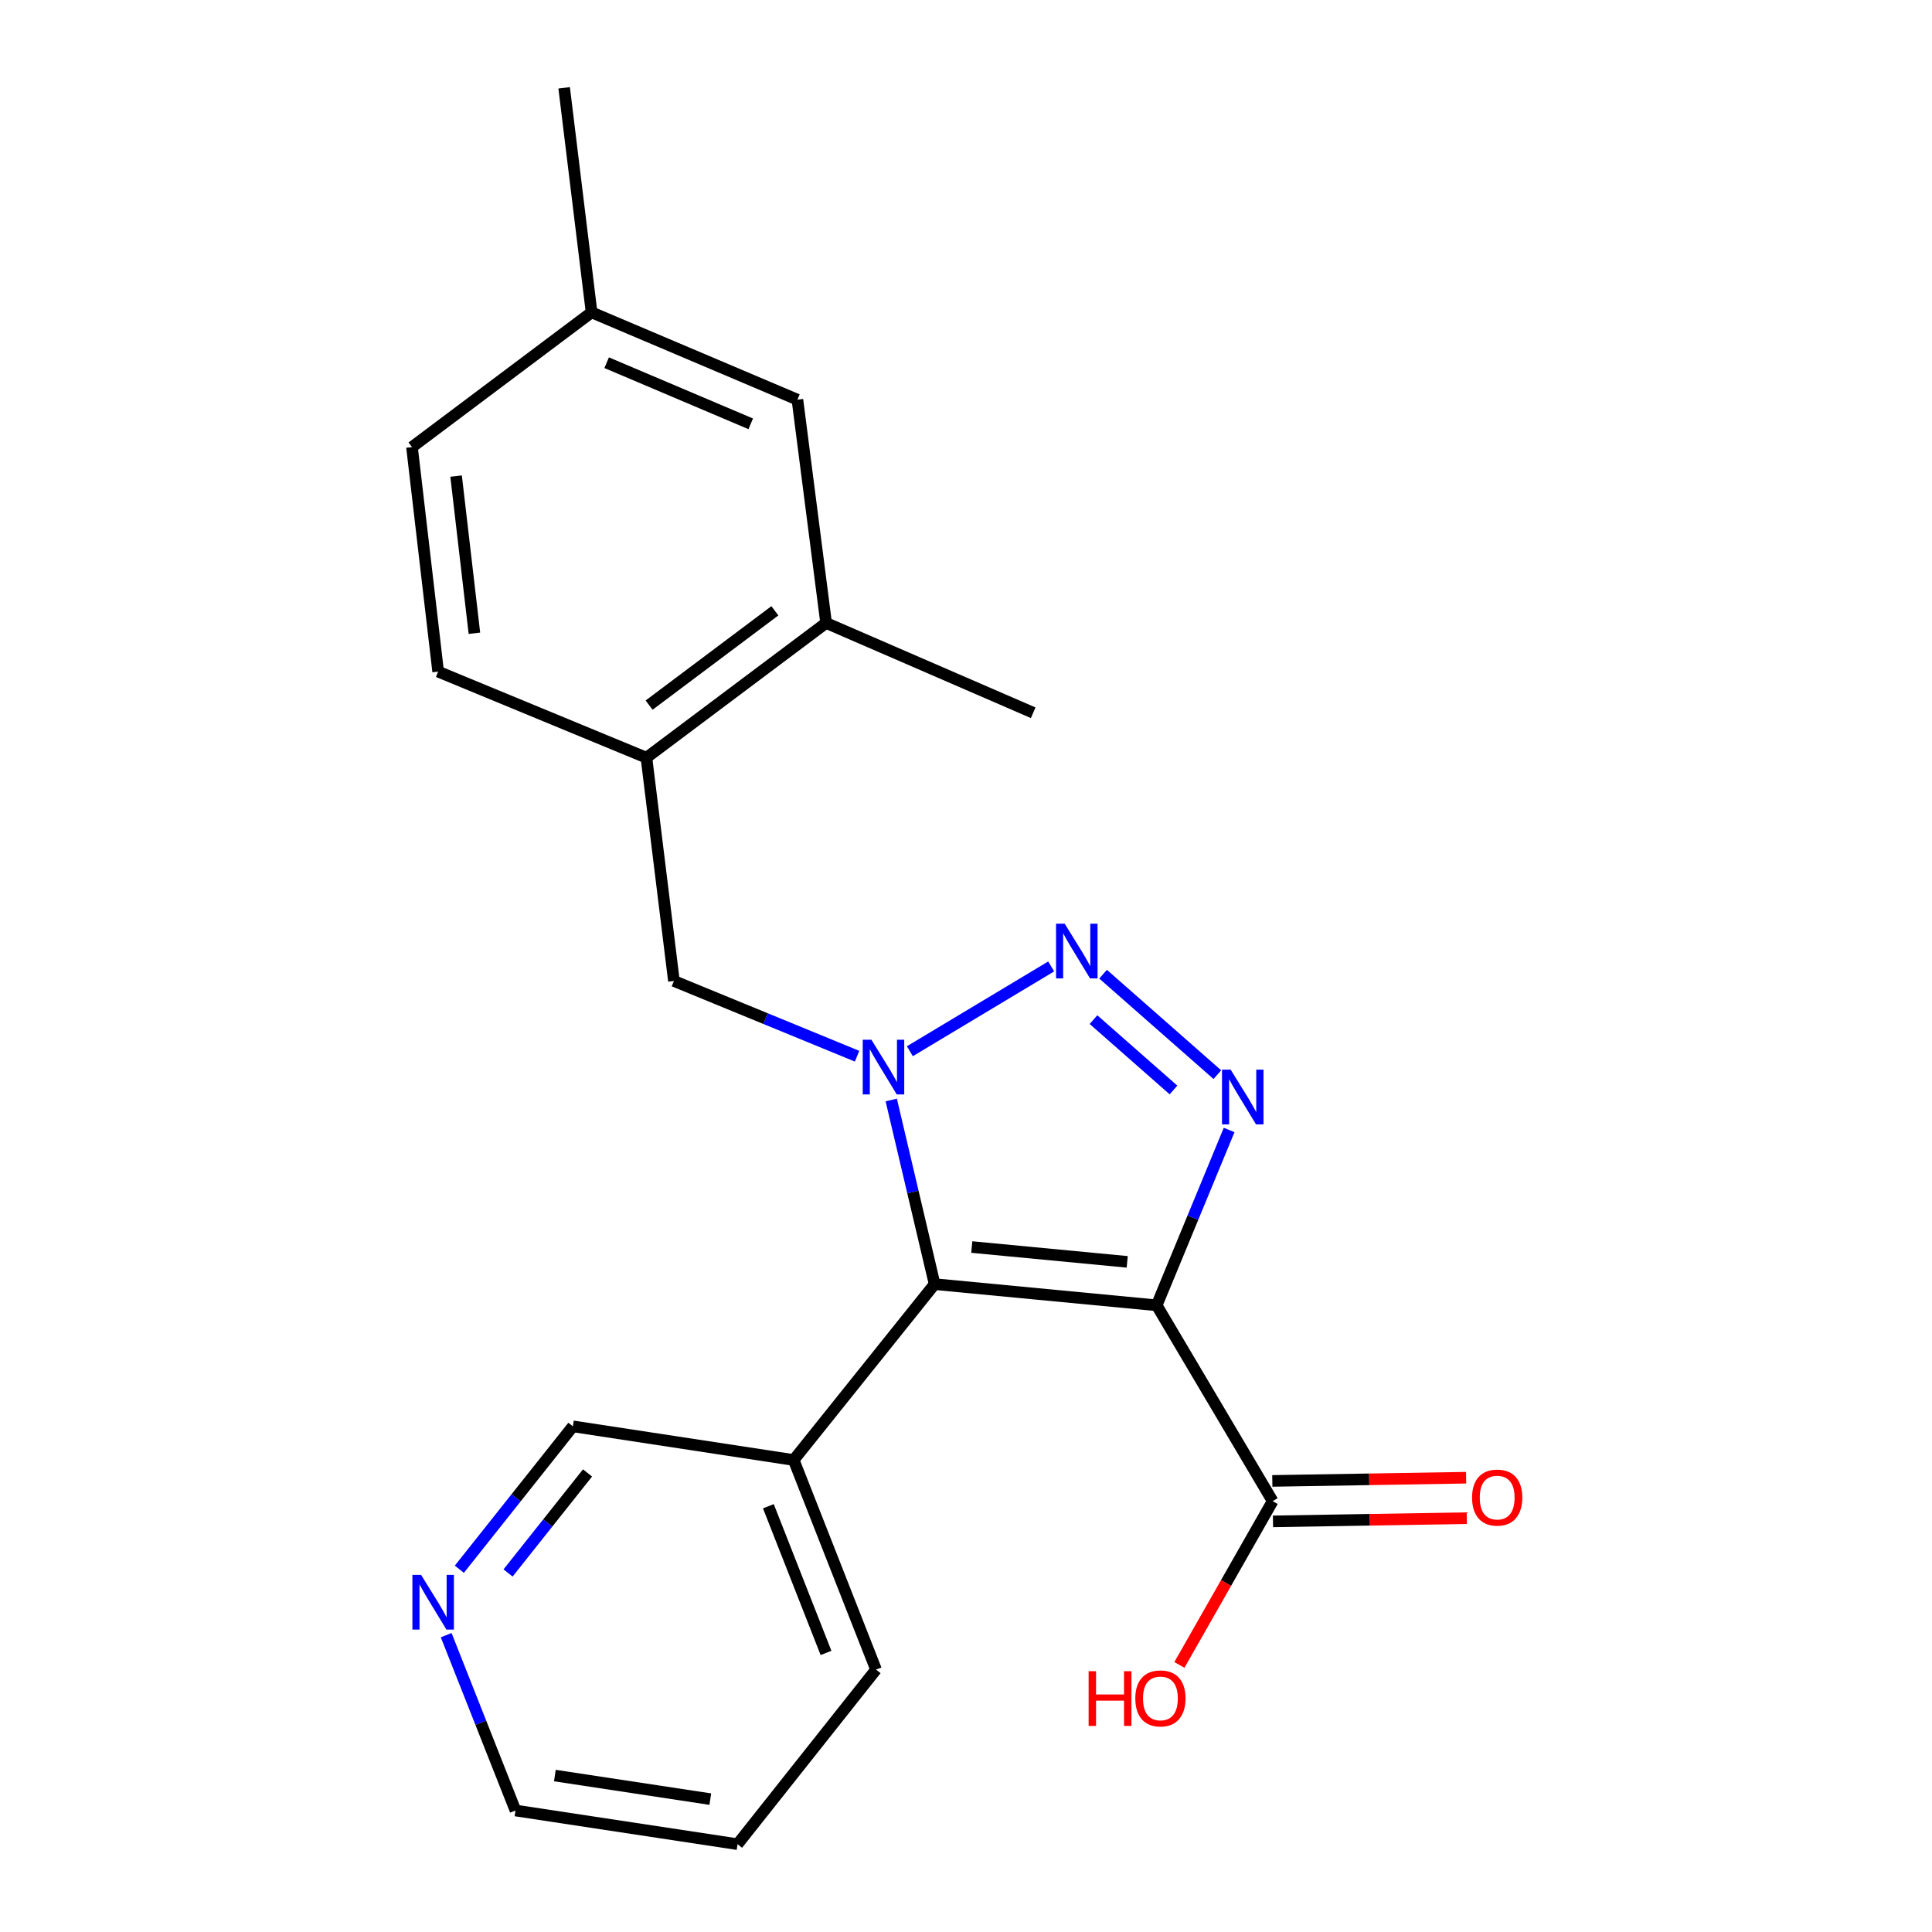 <?xml version='1.0' encoding='iso-8859-1'?>
<svg version='1.1' baseProfile='full'
              xmlns='http://www.w3.org/2000/svg'
                      xmlns:rdkit='http://www.rdkit.org/xml'
                      xmlns:xlink='http://www.w3.org/1999/xlink'
                  xml:space='preserve'
width='1000px' height='1000px' viewBox='0 0 1000 1000'>
<!-- END OF HEADER -->
<rect style='opacity:1.0;fill:#FFFFFF;stroke:none' width='1000' height='1000' x='0' y='0'> </rect>
<path class='bond-1' d='M 598.699,675.626 L 483.759,664.666' style='fill:none;fill-rule:evenodd;stroke:#000000;stroke-width:6px;stroke-linecap:butt;stroke-linejoin:miter;stroke-opacity:1' />
<path class='bond-1' d='M 583.446,653.134 L 502.988,645.462' style='fill:none;fill-rule:evenodd;stroke:#000000;stroke-width:6px;stroke-linecap:butt;stroke-linejoin:miter;stroke-opacity:1' />
<path class='bond-3' d='M 598.699,675.626 L 617.446,630.255' style='fill:none;fill-rule:evenodd;stroke:#000000;stroke-width:6px;stroke-linecap:butt;stroke-linejoin:miter;stroke-opacity:1' />
<path class='bond-3' d='M 617.446,630.255 L 636.192,584.884' style='fill:none;fill-rule:evenodd;stroke:#0000FF;stroke-width:6px;stroke-linecap:butt;stroke-linejoin:miter;stroke-opacity:1' />
<path class='bond-4' d='M 598.699,675.626 L 658.722,776.988' style='fill:none;fill-rule:evenodd;stroke:#000000;stroke-width:6px;stroke-linecap:butt;stroke-linejoin:miter;stroke-opacity:1' />
<path class='bond-0' d='M 461.306,569.356 L 472.533,617.011' style='fill:none;fill-rule:evenodd;stroke:#0000FF;stroke-width:6px;stroke-linecap:butt;stroke-linejoin:miter;stroke-opacity:1' />
<path class='bond-0' d='M 472.533,617.011 L 483.759,664.666' style='fill:none;fill-rule:evenodd;stroke:#000000;stroke-width:6px;stroke-linecap:butt;stroke-linejoin:miter;stroke-opacity:1' />
<path class='bond-5' d='M 443.619,546.693 L 396.219,527.221' style='fill:none;fill-rule:evenodd;stroke:#0000FF;stroke-width:6px;stroke-linecap:butt;stroke-linejoin:miter;stroke-opacity:1' />
<path class='bond-5' d='M 396.219,527.221 L 348.82,507.749' style='fill:none;fill-rule:evenodd;stroke:#000000;stroke-width:6px;stroke-linecap:butt;stroke-linejoin:miter;stroke-opacity:1' />
<path class='bond-22' d='M 470.947,544.115 L 544.09,500.23' style='fill:none;fill-rule:evenodd;stroke:#0000FF;stroke-width:6px;stroke-linecap:butt;stroke-linejoin:miter;stroke-opacity:1' />
<path class='bond-6' d='M 483.759,664.666 L 410.81,755.696' style='fill:none;fill-rule:evenodd;stroke:#000000;stroke-width:6px;stroke-linecap:butt;stroke-linejoin:miter;stroke-opacity:1' />
<path class='bond-2' d='M 570.949,504.233 L 630.101,556.247' style='fill:none;fill-rule:evenodd;stroke:#0000FF;stroke-width:6px;stroke-linecap:butt;stroke-linejoin:miter;stroke-opacity:1' />
<path class='bond-2' d='M 565.992,527.762 L 607.399,564.172' style='fill:none;fill-rule:evenodd;stroke:#0000FF;stroke-width:6px;stroke-linecap:butt;stroke-linejoin:miter;stroke-opacity:1' />
<path class='bond-9' d='M 658.895,787.458 L 709.052,786.629' style='fill:none;fill-rule:evenodd;stroke:#000000;stroke-width:6px;stroke-linecap:butt;stroke-linejoin:miter;stroke-opacity:1' />
<path class='bond-9' d='M 709.052,786.629 L 759.209,785.801' style='fill:none;fill-rule:evenodd;stroke:#FF0000;stroke-width:6px;stroke-linecap:butt;stroke-linejoin:miter;stroke-opacity:1' />
<path class='bond-9' d='M 658.549,766.518 L 708.706,765.69' style='fill:none;fill-rule:evenodd;stroke:#000000;stroke-width:6px;stroke-linecap:butt;stroke-linejoin:miter;stroke-opacity:1' />
<path class='bond-9' d='M 708.706,765.69 L 758.863,764.861' style='fill:none;fill-rule:evenodd;stroke:#FF0000;stroke-width:6px;stroke-linecap:butt;stroke-linejoin:miter;stroke-opacity:1' />
<path class='bond-13' d='M 658.722,776.988 L 634.589,819.373' style='fill:none;fill-rule:evenodd;stroke:#000000;stroke-width:6px;stroke-linecap:butt;stroke-linejoin:miter;stroke-opacity:1' />
<path class='bond-13' d='M 634.589,819.373 L 610.455,861.758' style='fill:none;fill-rule:evenodd;stroke:#FF0000;stroke-width:6px;stroke-linecap:butt;stroke-linejoin:miter;stroke-opacity:1' />
<path class='bond-7' d='M 348.82,507.749 L 334.59,392.181' style='fill:none;fill-rule:evenodd;stroke:#000000;stroke-width:6px;stroke-linecap:butt;stroke-linejoin:miter;stroke-opacity:1' />
<path class='bond-16' d='M 410.81,755.696 L 296.522,738.268' style='fill:none;fill-rule:evenodd;stroke:#000000;stroke-width:6px;stroke-linecap:butt;stroke-linejoin:miter;stroke-opacity:1' />
<path class='bond-17' d='M 410.81,755.696 L 453.428,864.167' style='fill:none;fill-rule:evenodd;stroke:#000000;stroke-width:6px;stroke-linecap:butt;stroke-linejoin:miter;stroke-opacity:1' />
<path class='bond-17' d='M 397.71,779.625 L 427.543,855.555' style='fill:none;fill-rule:evenodd;stroke:#000000;stroke-width:6px;stroke-linecap:butt;stroke-linejoin:miter;stroke-opacity:1' />
<path class='bond-8' d='M 334.59,392.181 L 427.587,322.442' style='fill:none;fill-rule:evenodd;stroke:#000000;stroke-width:6px;stroke-linecap:butt;stroke-linejoin:miter;stroke-opacity:1' />
<path class='bond-8' d='M 335.975,364.965 L 401.073,316.148' style='fill:none;fill-rule:evenodd;stroke:#000000;stroke-width:6px;stroke-linecap:butt;stroke-linejoin:miter;stroke-opacity:1' />
<path class='bond-12' d='M 334.59,392.181 L 226.783,347.632' style='fill:none;fill-rule:evenodd;stroke:#000000;stroke-width:6px;stroke-linecap:butt;stroke-linejoin:miter;stroke-opacity:1' />
<path class='bond-10' d='M 427.587,322.442 L 412.741,206.875' style='fill:none;fill-rule:evenodd;stroke:#000000;stroke-width:6px;stroke-linecap:butt;stroke-linejoin:miter;stroke-opacity:1' />
<path class='bond-18' d='M 427.587,322.442 L 534.778,368.923' style='fill:none;fill-rule:evenodd;stroke:#000000;stroke-width:6px;stroke-linecap:butt;stroke-linejoin:miter;stroke-opacity:1' />
<path class='bond-24' d='M 412.741,206.875 L 306.202,161.674' style='fill:none;fill-rule:evenodd;stroke:#000000;stroke-width:6px;stroke-linecap:butt;stroke-linejoin:miter;stroke-opacity:1' />
<path class='bond-24' d='M 388.581,219.374 L 314.003,187.733' style='fill:none;fill-rule:evenodd;stroke:#000000;stroke-width:6px;stroke-linecap:butt;stroke-linejoin:miter;stroke-opacity:1' />
<path class='bond-11' d='M 237.759,812.231 L 267.14,775.249' style='fill:none;fill-rule:evenodd;stroke:#0000FF;stroke-width:6px;stroke-linecap:butt;stroke-linejoin:miter;stroke-opacity:1' />
<path class='bond-11' d='M 267.14,775.249 L 296.522,738.268' style='fill:none;fill-rule:evenodd;stroke:#000000;stroke-width:6px;stroke-linecap:butt;stroke-linejoin:miter;stroke-opacity:1' />
<path class='bond-11' d='M 262.971,814.164 L 283.538,788.277' style='fill:none;fill-rule:evenodd;stroke:#0000FF;stroke-width:6px;stroke-linecap:butt;stroke-linejoin:miter;stroke-opacity:1' />
<path class='bond-11' d='M 283.538,788.277 L 304.105,762.389' style='fill:none;fill-rule:evenodd;stroke:#000000;stroke-width:6px;stroke-linecap:butt;stroke-linejoin:miter;stroke-opacity:1' />
<path class='bond-23' d='M 230.943,846.356 L 248.881,891.736' style='fill:none;fill-rule:evenodd;stroke:#0000FF;stroke-width:6px;stroke-linecap:butt;stroke-linejoin:miter;stroke-opacity:1' />
<path class='bond-23' d='M 248.881,891.736 L 266.818,937.117' style='fill:none;fill-rule:evenodd;stroke:#000000;stroke-width:6px;stroke-linecap:butt;stroke-linejoin:miter;stroke-opacity:1' />
<path class='bond-15' d='M 226.783,347.632 L 213.24,231.412' style='fill:none;fill-rule:evenodd;stroke:#000000;stroke-width:6px;stroke-linecap:butt;stroke-linejoin:miter;stroke-opacity:1' />
<path class='bond-15' d='M 245.553,327.775 L 236.073,246.421' style='fill:none;fill-rule:evenodd;stroke:#000000;stroke-width:6px;stroke-linecap:butt;stroke-linejoin:miter;stroke-opacity:1' />
<path class='bond-14' d='M 306.202,161.674 L 213.24,231.412' style='fill:none;fill-rule:evenodd;stroke:#000000;stroke-width:6px;stroke-linecap:butt;stroke-linejoin:miter;stroke-opacity:1' />
<path class='bond-20' d='M 306.202,161.674 L 292.007,45.455' style='fill:none;fill-rule:evenodd;stroke:#000000;stroke-width:6px;stroke-linecap:butt;stroke-linejoin:miter;stroke-opacity:1' />
<path class='bond-21' d='M 453.428,864.167 L 381.758,954.545' style='fill:none;fill-rule:evenodd;stroke:#000000;stroke-width:6px;stroke-linecap:butt;stroke-linejoin:miter;stroke-opacity:1' />
<path class='bond-19' d='M 266.818,937.117 L 381.758,954.545' style='fill:none;fill-rule:evenodd;stroke:#000000;stroke-width:6px;stroke-linecap:butt;stroke-linejoin:miter;stroke-opacity:1' />
<path class='bond-19' d='M 287.199,919.025 L 367.656,931.225' style='fill:none;fill-rule:evenodd;stroke:#000000;stroke-width:6px;stroke-linecap:butt;stroke-linejoin:miter;stroke-opacity:1' />
<path  class='atom-1' d='M 451.03 538.15
L 460.31 553.15
Q 461.23 554.63, 462.71 557.31
Q 464.19 559.99, 464.27 560.15
L 464.27 538.15
L 468.03 538.15
L 468.03 566.47
L 464.15 566.47
L 454.19 550.07
Q 453.03 548.15, 451.79 545.95
Q 450.59 543.75, 450.23 543.07
L 450.23 566.47
L 446.55 566.47
L 446.55 538.15
L 451.03 538.15
' fill='#0000FF'/>
<path  class='atom-3' d='M 551.089 478.115
L 560.369 493.115
Q 561.289 494.595, 562.769 497.275
Q 564.249 499.955, 564.329 500.115
L 564.329 478.115
L 568.089 478.115
L 568.089 506.435
L 564.209 506.435
L 554.249 490.035
Q 553.089 488.115, 551.849 485.915
Q 550.649 483.715, 550.289 483.035
L 550.289 506.435
L 546.609 506.435
L 546.609 478.115
L 551.089 478.115
' fill='#0000FF'/>
<path  class='atom-4' d='M 636.988 553.647
L 646.268 568.647
Q 647.188 570.127, 648.668 572.807
Q 650.148 575.487, 650.228 575.647
L 650.228 553.647
L 653.988 553.647
L 653.988 581.967
L 650.108 581.967
L 640.148 565.567
Q 638.988 563.647, 637.748 561.447
Q 636.548 559.247, 636.188 558.567
L 636.188 581.967
L 632.508 581.967
L 632.508 553.647
L 636.988 553.647
' fill='#0000FF'/>
<path  class='atom-10' d='M 761.942 775.148
Q 761.942 768.348, 765.302 764.548
Q 768.662 760.748, 774.942 760.748
Q 781.222 760.748, 784.582 764.548
Q 787.942 768.348, 787.942 775.148
Q 787.942 782.028, 784.542 785.948
Q 781.142 789.828, 774.942 789.828
Q 768.702 789.828, 765.302 785.948
Q 761.942 782.068, 761.942 775.148
M 774.942 786.628
Q 779.262 786.628, 781.582 783.748
Q 783.942 780.828, 783.942 775.148
Q 783.942 769.588, 781.582 766.788
Q 779.262 763.948, 774.942 763.948
Q 770.622 763.948, 768.262 766.748
Q 765.942 769.548, 765.942 775.148
Q 765.942 780.868, 768.262 783.748
Q 770.622 786.628, 774.942 786.628
' fill='#FF0000'/>
<path  class='atom-12' d='M 217.94 815.138
L 227.22 830.138
Q 228.14 831.618, 229.62 834.298
Q 231.1 836.978, 231.18 837.138
L 231.18 815.138
L 234.94 815.138
L 234.94 843.458
L 231.06 843.458
L 221.1 827.058
Q 219.94 825.138, 218.7 822.938
Q 217.5 820.738, 217.14 820.058
L 217.14 843.458
L 213.46 843.458
L 213.46 815.138
L 217.94 815.138
' fill='#0000FF'/>
<path  class='atom-14' d='M 563.47 865.013
L 567.31 865.013
L 567.31 877.053
L 581.79 877.053
L 581.79 865.013
L 585.63 865.013
L 585.63 893.333
L 581.79 893.333
L 581.79 880.253
L 567.31 880.253
L 567.31 893.333
L 563.47 893.333
L 563.47 865.013
' fill='#FF0000'/>
<path  class='atom-14' d='M 587.63 879.093
Q 587.63 872.293, 590.99 868.493
Q 594.35 864.693, 600.63 864.693
Q 606.91 864.693, 610.27 868.493
Q 613.63 872.293, 613.63 879.093
Q 613.63 885.973, 610.23 889.893
Q 606.83 893.773, 600.63 893.773
Q 594.39 893.773, 590.99 889.893
Q 587.63 886.013, 587.63 879.093
M 600.63 890.573
Q 604.95 890.573, 607.27 887.693
Q 609.63 884.773, 609.63 879.093
Q 609.63 873.533, 607.27 870.733
Q 604.95 867.893, 600.63 867.893
Q 596.31 867.893, 593.95 870.693
Q 591.63 873.493, 591.63 879.093
Q 591.63 884.813, 593.95 887.693
Q 596.31 890.573, 600.63 890.573
' fill='#FF0000'/>
</svg>
